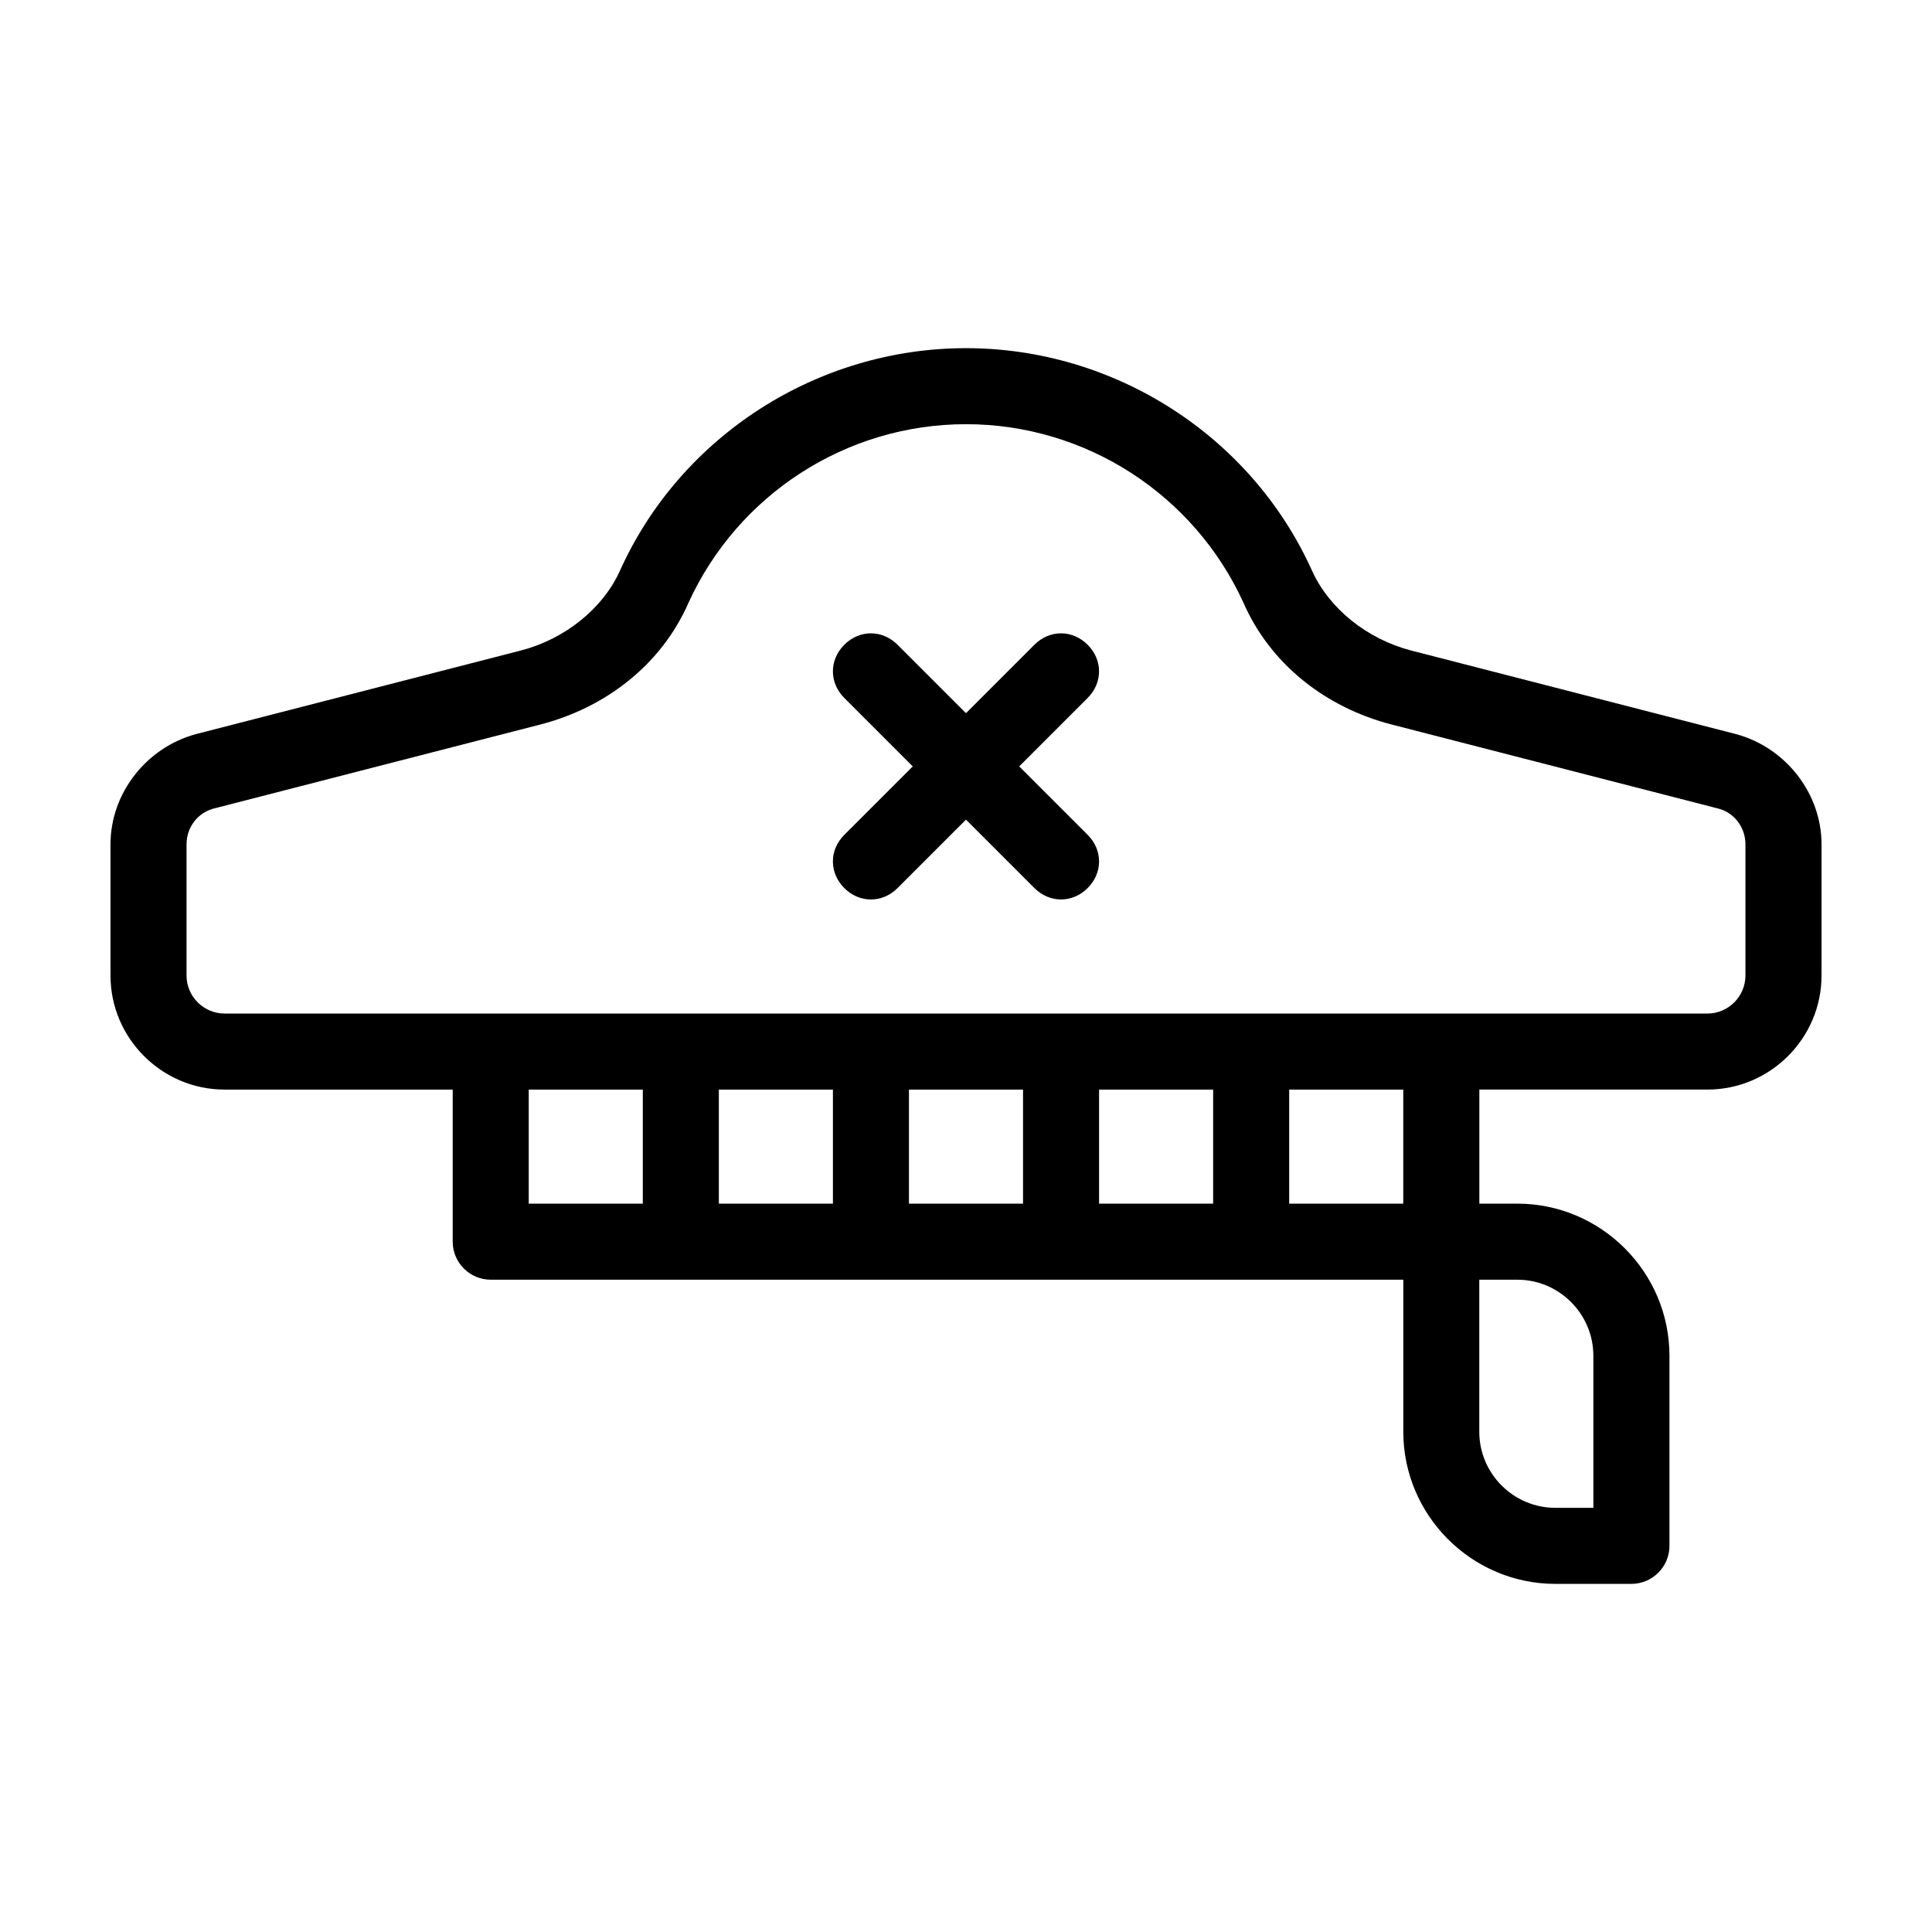 <?xml version="1.0" encoding="UTF-8"?>
<!-- Uploaded to: SVG Repo, www.svgrepo.com, Generator: SVG Repo Mixer Tools -->
<svg fill="#000000" width="800px" height="800px" version="1.1" viewBox="144 144 512 512" xmlns="http://www.w3.org/2000/svg">
 <path d="m604.04 338.54-86.152-22.168c-11.586-3.023-21.664-11.082-26.199-21.16-16.121-35.77-52.395-58.945-91.691-58.945s-75.57 23.176-91.691 58.945c-4.535 10.078-14.609 18.137-26.199 21.16l-86.152 22.168c-13.102 3.523-22.672 15.617-22.672 29.219v34.762c0 16.625 13.602 30.23 30.23 30.23h60.457v40.305c0 5.543 4.535 10.078 10.078 10.078h241.84v40.305c0 22.168 18.137 40.305 40.305 40.305h20.152c5.543 0 10.078-4.535 10.078-10.078v-50.383c0-22.168-18.137-40.305-40.305-40.305h-10.078v-30.23h60.457c16.625 0 30.23-13.602 30.23-30.23v-34.762c-0.016-13.598-9.586-25.691-22.684-29.215zm-319.92 94.211h30.23v30.23h-30.23zm50.383 0h30.23v30.23h-30.23zm50.379 0h30.23v30.23h-30.23zm50.383 0h30.23v30.23h-30.23zm130.99 70.535v40.305h-10.078c-11.082 0-20.152-9.07-20.152-20.152v-40.305h10.078c11.086 0 20.152 9.066 20.152 20.152zm-50.379-40.305h-30.23v-30.23h30.23zm90.684-60.461c0 5.543-4.535 10.078-10.078 10.078h-392.97c-5.543 0-10.078-4.535-10.078-10.078v-34.762c0-4.535 3.023-8.566 7.559-9.574l86.152-22.168c17.633-4.535 32.242-16.121 39.297-32.242 13.098-28.719 41.816-47.359 73.555-47.359 31.738 0 60.457 18.641 73.555 47.359 7.055 16.121 21.664 27.711 39.297 32.242l86.152 22.168c4.535 1.008 7.559 5.039 7.559 9.574zm-174.32-73.555-18.137 18.137 18.137 18.137c4.031 4.031 4.031 10.078 0 14.105-2.016 2.016-4.535 3.023-7.055 3.023s-5.039-1.008-7.055-3.023l-18.133-18.133-18.137 18.137c-2.016 2.016-4.535 3.023-7.055 3.023-2.519 0-5.039-1.008-7.055-3.023-4.031-4.031-4.031-10.078 0-14.105l18.137-18.137-18.137-18.137c-4.031-4.031-4.031-10.078 0-14.105 4.031-4.031 10.078-4.031 14.105 0l18.137 18.137 18.137-18.137c4.031-4.031 10.078-4.031 14.105 0 4.035 4.027 4.035 10.07 0.004 14.102z"/>
</svg>